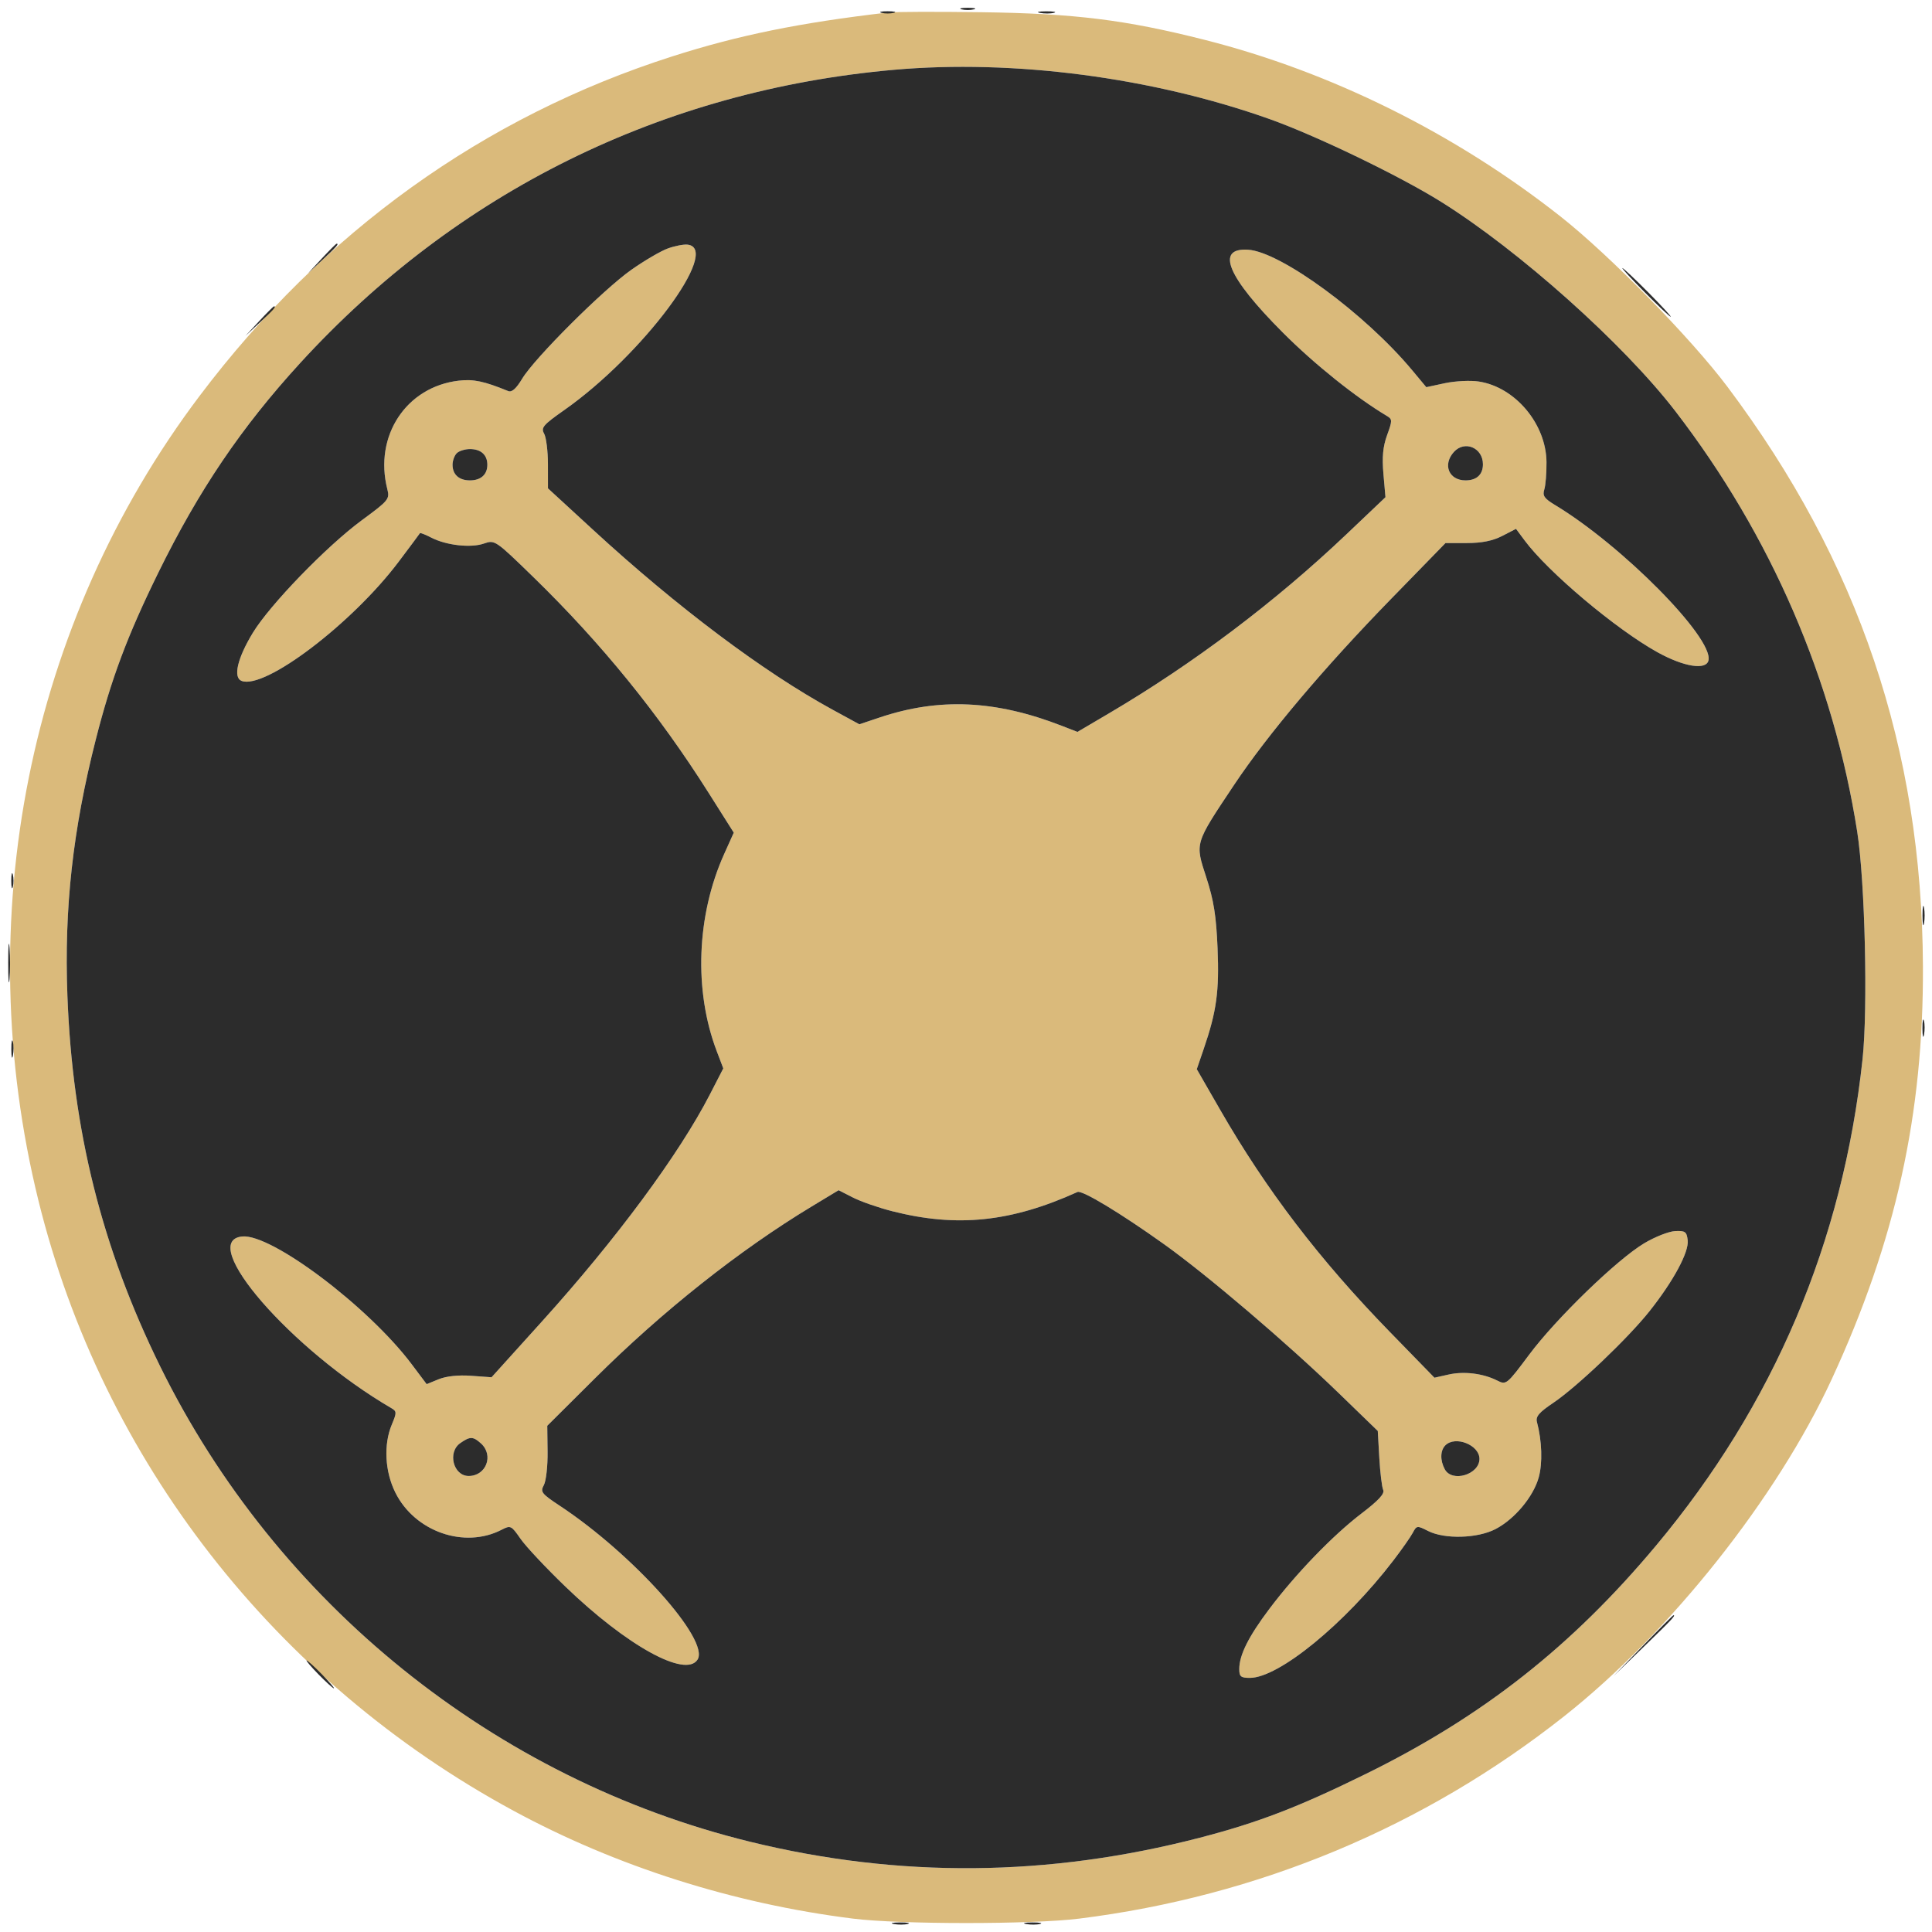 <svg xmlns="http://www.w3.org/2000/svg" version="1.1" xmlns:xlink="http://www.w3.org/1999/xlink" width="555" height="555"><svg xmlns="http://www.w3.org/2000/svg" version="1.1" xmlns:xlink="http://www.w3.org/1999/xlink" width="555" height="555"><svg xmlns="http://www.w3.org/2000/svg" width="555" height="555" viewBox="0 0 555 555" version="1.1"><path d="M 255 3.599 C 229.695 6.540, 212.184 10.104, 193.171 16.183 C 138.934 33.522, 92.895 66.588, 57.329 113.746 C 8.122 178.991, -8.903 264.086, 11.066 344.979 C 29.453 419.466, 78.967 483.042, 147.500 520.162 C 177.041 536.162, 210.641 546.842, 245 551.152 C 258.525 552.849, 296.423 552.853, 310 551.159 C 361.405 544.747, 409.104 524.836, 449.398 492.971 C 479.758 468.962, 510.440 430.300, 526.195 396.200 C 544.563 356.446, 552.601 320.031, 552.397 277.500 C 552.098 215.110, 533.974 161.404, 496.251 111.127 C 485.782 97.175, 462.380 73.297, 448.293 62.195 C 418.028 38.343, 382.376 20.646, 346.041 11.441 C 323.315 5.683, 308.698 3.873, 282 3.511 C 269.075 3.335, 256.925 3.375, 255 3.599 M 256.731 20.058 C 190.183 25.967, 131.181 55.131, 86.154 104.373 C 69.305 122.798, 57.088 140.859, 45.481 164.500 C 36.601 182.585, 31.990 194.884, 27.539 212.357 C 20.913 238.364, 18.416 260.856, 19.363 286 C 20.823 324.771, 29.233 358.391, 46.004 392.500 C 79.495 460.615, 142.166 511.116, 215.500 529.081 C 258.358 539.579, 301.217 539.194, 344.650 527.920 C 361.465 523.555, 373.034 519.108, 392.500 509.524 C 425.956 493.054, 451.517 472.938, 475.658 444.079 C 509.545 403.569, 529.391 356.841, 535.050 304.243 C 536.610 289.741, 535.759 253.254, 533.528 239 C 526.696 195.344, 508.746 153.823, 481.268 118.115 C 466.410 98.806, 436.464 72.039, 414 57.986 C 402.077 50.528, 378.007 38.920, 364.593 34.160 C 330.923 22.211, 291.105 17.005, 256.731 20.058 M 191.831 71.379 C 189.813 72.110, 185.088 74.877, 181.331 77.527 C 173.229 83.243, 153.550 102.881, 150 108.793 C 148.284 111.650, 147.029 112.764, 146 112.344 C 139.041 109.499, 136.023 108.863, 131.804 109.350 C 116.706 111.095, 107.385 125.229, 111.262 140.500 C 111.990 143.369, 111.671 143.759, 103.973 149.422 C 93.855 156.864, 77.518 173.739, 72.614 181.813 C 68.186 189.102, 66.899 194.640, 69.410 195.604 C 76.088 198.166, 101.201 179.089, 114.591 161.281 C 117.809 157.002, 120.526 153.354, 120.628 153.176 C 120.730 152.998, 122.198 153.568, 123.890 154.443 C 128.180 156.662, 135.249 157.457, 139.013 156.145 C 142.149 155.052, 142.298 155.153, 153.208 165.770 C 172.739 184.776, 189.167 204.998, 203.529 227.712 L 210.788 239.191 208.020 245.346 C 200.091 262.976, 199.277 284.549, 205.885 301.938 L 207.776 306.916 203.951 314.349 C 195.089 331.572, 177.083 355.923, 155.723 379.571 L 141.207 395.643 135.348 395.219 C 131.669 394.953, 128.200 395.321, 126.027 396.207 L 122.565 397.620 118.260 391.892 C 105.848 375.381, 77.985 354.379, 69.580 355.199 C 56.499 356.476, 83.637 387.719, 112.405 404.500 C 113.988 405.424, 114 405.783, 112.559 409.218 C 110.151 414.959, 110.553 422.711, 113.573 428.771 C 119.171 440.004, 133.401 444.981, 144.102 439.447 C 146.674 438.117, 146.876 438.214, 149.532 442.046 C 151.048 444.234, 156.854 450.422, 162.433 455.795 C 180.079 472.791, 196.984 482.120, 200.387 476.740 C 203.937 471.126, 181.828 446.451, 160.780 432.538 C 155.558 429.086, 155.162 428.571, 156.227 426.628 C 156.869 425.458, 157.353 421.143, 157.303 417.039 L 157.211 409.578 170.856 395.998 C 190.269 376.675, 212.370 359.151, 233.201 346.563 L 240.902 341.910 245.032 344.016 C 247.303 345.175, 252.388 346.943, 256.331 347.946 C 274.941 352.676, 290.425 351.068, 309.527 342.422 C 310.848 341.824, 321.798 348.430, 334.404 357.429 C 346.786 366.269, 369.794 385.882, 384.550 400.176 L 395.791 411.067 396.230 418.783 C 396.471 423.028, 396.973 427.176, 397.346 428.001 C 397.828 429.070, 396.035 431.019, 391.133 434.758 C 382.903 441.034, 372.288 452.024, 364.640 462.184 C 358.649 470.145, 356 475.443, 356 479.468 C 356 481.622, 356.454 482, 359.040 482 C 367.343 482, 386.326 466.474, 400.260 448.286 C 402.698 445.104, 405.210 441.521, 405.842 440.324 C 406.954 438.219, 407.096 438.202, 410.245 439.801 C 415.013 442.222, 424.473 441.948, 429.643 439.239 C 435.126 436.367, 440.466 429.978, 442.018 424.435 C 443.165 420.339, 442.961 413.892, 441.515 408.500 C 441.095 406.936, 442.114 405.737, 446.189 403 C 452.973 398.443, 467.729 384.387, 473.885 376.619 C 480.753 367.952, 485.208 359.671, 484.821 356.294 C 484.538 353.829, 484.112 353.518, 481.211 353.652 C 479.402 353.735, 475.403 355.310, 472.324 357.152 C 464.498 361.833, 447.094 378.684, 439.287 389.139 C 432.845 397.765, 432.690 397.892, 430.117 396.591 C 426.052 394.535, 420.586 393.858, 416.134 394.859 L 412.072 395.771 399.278 382.636 C 379.100 361.919, 363.794 341.888, 350.518 318.821 L 343.796 307.141 345.789 301.321 C 349.489 290.521, 350.277 284.782, 349.765 272.388 C 349.381 263.109, 348.673 258.650, 346.537 252.071 C 343.271 242.013, 343.094 242.604, 354.494 225.500 C 364.159 211, 380.409 191.748, 399.634 172.021 L 415.247 156 421.412 156 C 425.656 156, 428.811 155.364, 431.539 153.960 L 435.500 151.920 437.941 155.210 C 444.718 164.347, 464.214 180.762, 476.123 187.361 C 483.764 191.594, 490.195 192.606, 490.800 189.670 C 492.143 183.156, 466.005 156.716, 446.715 145.078 C 443.628 143.215, 443.057 142.398, 443.618 140.647 C 443.997 139.466, 444.285 135.919, 444.258 132.765 C 444.166 121.779, 435.237 111.162, 424.771 109.593 C 422.364 109.232, 417.994 109.451, 415.061 110.080 L 409.729 111.224 405.679 106.362 C 392.167 90.140, 367.903 72.325, 358.517 71.735 C 349.053 71.140, 352.600 79.590, 368.500 95.521 C 377.586 104.625, 389.523 114.189, 398.427 119.500 C 399.988 120.431, 399.991 120.810, 398.468 125 C 397.271 128.291, 396.988 131.291, 397.415 136.166 L 397.998 142.832 386.749 153.517 C 366.313 172.927, 342.754 190.686, 318.507 204.958 L 309.514 210.251 305.007 208.499 C 285.982 201.104, 269.816 200.367, 252.683 206.115 L 246.866 208.066 239.183 203.877 C 219.409 193.096, 194.531 174.419, 170.456 152.281 L 157.412 140.286 157.405 133.393 C 157.401 129.602, 156.906 125.629, 156.306 124.565 C 155.341 122.856, 156.022 122.062, 162.141 117.765 C 184.587 102.001, 207.382 71.387, 197.500 70.275 C 196.400 70.151, 193.849 70.648, 191.831 71.379 M 417.655 129.829 C 414.348 133.482, 416.198 138, 421 138 C 424.189 138, 426 136.323, 426 133.371 C 426 128.630, 420.755 126.403, 417.655 129.829 M 131.200 130.200 C 130.540 130.860, 130 132.345, 130 133.500 C 130 136.330, 131.856 138, 135 138 C 138.144 138, 140 136.330, 140 133.500 C 140 130.670, 138.144 129, 135 129 C 133.570 129, 131.860 129.540, 131.200 130.200 M 132.223 414.557 C 128.476 417.181, 130.220 424, 134.637 424 C 139.667 424, 141.919 418.047, 138.171 414.655 C 135.905 412.604, 135.030 412.590, 132.223 414.557 M 415.200 415.200 C 413.726 416.674, 413.658 419.493, 415.035 422.066 C 417.120 425.961, 425 423.603, 425 419.084 C 425 415.084, 418.064 412.336, 415.200 415.200" stroke="none" fill="#daba7b" fill-rule="evenodd"></path><path d="M 276.250 2.689 C 277.212 2.941, 278.788 2.941, 279.750 2.689 C 280.712 2.438, 279.925 2.232, 278 2.232 C 276.075 2.232, 275.288 2.438, 276.250 2.689 M 253.250 3.689 C 254.213 3.941, 255.787 3.941, 256.750 3.689 C 257.712 3.438, 256.925 3.232, 255 3.232 C 253.075 3.232, 252.287 3.438, 253.250 3.689 M 298.762 3.707 C 300.006 3.946, 301.806 3.937, 302.762 3.687 C 303.718 3.437, 302.700 3.241, 300.500 3.252 C 298.300 3.263, 297.518 3.468, 298.762 3.707 M 256.731 20.058 C 190.183 25.967, 131.181 55.131, 86.154 104.373 C 69.305 122.798, 57.088 140.859, 45.481 164.500 C 36.601 182.585, 31.990 194.884, 27.539 212.357 C 20.913 238.364, 18.416 260.856, 19.363 286 C 20.823 324.771, 29.233 358.391, 46.004 392.500 C 79.495 460.615, 142.166 511.116, 215.500 529.081 C 258.358 539.579, 301.217 539.194, 344.650 527.920 C 361.465 523.555, 373.034 519.108, 392.500 509.524 C 425.956 493.054, 451.517 472.938, 475.658 444.079 C 509.545 403.569, 529.391 356.841, 535.050 304.243 C 536.610 289.741, 535.759 253.254, 533.528 239 C 526.696 195.344, 508.746 153.823, 481.268 118.115 C 466.410 98.806, 436.464 72.039, 414 57.986 C 402.077 50.528, 378.007 38.920, 364.593 34.160 C 330.923 22.211, 291.105 17.005, 256.731 20.058 M 92.453 74.250 L 88.500 78.500 92.750 74.547 C 96.702 70.871, 97.460 70, 96.703 70 C 96.540 70, 94.627 71.912, 92.453 74.250 M 191.831 71.379 C 189.813 72.110, 185.088 74.877, 181.331 77.527 C 173.229 83.243, 153.550 102.881, 150 108.793 C 148.284 111.650, 147.029 112.764, 146 112.344 C 139.041 109.499, 136.023 108.863, 131.804 109.350 C 116.706 111.095, 107.385 125.229, 111.262 140.500 C 111.990 143.369, 111.671 143.759, 103.973 149.422 C 93.855 156.864, 77.518 173.739, 72.614 181.813 C 68.186 189.102, 66.899 194.640, 69.410 195.604 C 76.088 198.166, 101.201 179.089, 114.591 161.281 C 117.809 157.002, 120.526 153.354, 120.628 153.176 C 120.730 152.998, 122.198 153.568, 123.890 154.443 C 128.180 156.662, 135.249 157.457, 139.013 156.145 C 142.149 155.052, 142.298 155.153, 153.208 165.770 C 172.739 184.776, 189.167 204.998, 203.529 227.712 L 210.788 239.191 208.020 245.346 C 200.091 262.976, 199.277 284.549, 205.885 301.938 L 207.776 306.916 203.951 314.349 C 195.089 331.572, 177.083 355.923, 155.723 379.571 L 141.207 395.643 135.348 395.219 C 131.669 394.953, 128.200 395.321, 126.027 396.207 L 122.565 397.620 118.260 391.892 C 105.848 375.381, 77.985 354.379, 69.580 355.199 C 56.499 356.476, 83.637 387.719, 112.405 404.500 C 113.988 405.424, 114 405.783, 112.559 409.218 C 110.151 414.959, 110.553 422.711, 113.573 428.771 C 119.171 440.004, 133.401 444.981, 144.102 439.447 C 146.674 438.117, 146.876 438.214, 149.532 442.046 C 151.048 444.234, 156.854 450.422, 162.433 455.795 C 180.079 472.791, 196.984 482.120, 200.387 476.740 C 203.937 471.126, 181.828 446.451, 160.780 432.538 C 155.558 429.086, 155.162 428.571, 156.227 426.628 C 156.869 425.458, 157.353 421.143, 157.303 417.039 L 157.211 409.578 170.856 395.998 C 190.269 376.675, 212.370 359.151, 233.201 346.563 L 240.902 341.910 245.032 344.016 C 247.303 345.175, 252.388 346.943, 256.331 347.946 C 274.941 352.676, 290.425 351.068, 309.527 342.422 C 310.848 341.824, 321.798 348.430, 334.404 357.429 C 346.786 366.269, 369.794 385.882, 384.550 400.176 L 395.791 411.067 396.230 418.783 C 396.471 423.028, 396.973 427.176, 397.346 428.001 C 397.828 429.070, 396.035 431.019, 391.133 434.758 C 382.903 441.034, 372.288 452.024, 364.640 462.184 C 358.649 470.145, 356 475.443, 356 479.468 C 356 481.622, 356.454 482, 359.040 482 C 367.343 482, 386.326 466.474, 400.260 448.286 C 402.698 445.104, 405.210 441.521, 405.842 440.324 C 406.954 438.219, 407.096 438.202, 410.245 439.801 C 415.013 442.222, 424.473 441.948, 429.643 439.239 C 435.126 436.367, 440.466 429.978, 442.018 424.435 C 443.165 420.339, 442.961 413.892, 441.515 408.500 C 441.095 406.936, 442.114 405.737, 446.189 403 C 452.973 398.443, 467.729 384.387, 473.885 376.619 C 480.753 367.952, 485.208 359.671, 484.821 356.294 C 484.538 353.829, 484.112 353.518, 481.211 353.652 C 479.402 353.735, 475.403 355.310, 472.324 357.152 C 464.498 361.833, 447.094 378.684, 439.287 389.139 C 432.845 397.765, 432.690 397.892, 430.117 396.591 C 426.052 394.535, 420.586 393.858, 416.134 394.859 L 412.072 395.771 399.278 382.636 C 379.100 361.919, 363.794 341.888, 350.518 318.821 L 343.796 307.141 345.789 301.321 C 349.489 290.521, 350.277 284.782, 349.765 272.388 C 349.381 263.109, 348.673 258.650, 346.537 252.071 C 343.271 242.013, 343.094 242.604, 354.494 225.500 C 364.159 211, 380.409 191.748, 399.634 172.021 L 415.247 156 421.412 156 C 425.656 156, 428.811 155.364, 431.539 153.960 L 435.500 151.920 437.941 155.210 C 444.718 164.347, 464.214 180.762, 476.123 187.361 C 483.764 191.594, 490.195 192.606, 490.800 189.670 C 492.143 183.156, 466.005 156.716, 446.715 145.078 C 443.628 143.215, 443.057 142.398, 443.618 140.647 C 443.997 139.466, 444.285 135.919, 444.258 132.765 C 444.166 121.779, 435.237 111.162, 424.771 109.593 C 422.364 109.232, 417.994 109.451, 415.061 110.080 L 409.729 111.224 405.679 106.362 C 392.167 90.140, 367.903 72.325, 358.517 71.735 C 349.053 71.140, 352.600 79.590, 368.500 95.521 C 377.586 104.625, 389.523 114.189, 398.427 119.500 C 399.988 120.431, 399.991 120.810, 398.468 125 C 397.271 128.291, 396.988 131.291, 397.415 136.166 L 397.998 142.832 386.749 153.517 C 366.313 172.927, 342.754 190.686, 318.507 204.958 L 309.514 210.251 305.007 208.499 C 285.982 201.104, 269.816 200.367, 252.683 206.115 L 246.866 208.066 239.183 203.877 C 219.409 193.096, 194.531 174.419, 170.456 152.281 L 157.412 140.286 157.405 133.393 C 157.401 129.602, 156.906 125.629, 156.306 124.565 C 155.341 122.856, 156.022 122.062, 162.141 117.765 C 184.587 102.001, 207.382 71.387, 197.500 70.275 C 196.400 70.151, 193.849 70.648, 191.831 71.379 M 472.500 84 C 476.320 87.850, 479.671 91, 479.946 91 C 480.221 91, 477.320 87.850, 473.500 84 C 469.680 80.150, 466.329 77, 466.054 77 C 465.779 77, 468.680 80.150, 472.500 84 M 74.453 92.250 L 70.500 96.500 74.750 92.547 C 78.702 88.871, 79.460 88, 78.703 88 C 78.540 88, 76.627 89.912, 74.453 92.250 M 417.655 129.829 C 414.348 133.482, 416.198 138, 421 138 C 424.189 138, 426 136.323, 426 133.371 C 426 128.630, 420.755 126.403, 417.655 129.829 M 131.200 130.200 C 130.540 130.860, 130 132.345, 130 133.500 C 130 136.330, 131.856 138, 135 138 C 138.144 138, 140 136.330, 140 133.500 C 140 130.670, 138.144 129, 135 129 C 133.570 129, 131.860 129.540, 131.200 130.200 M 3.232 253 C 3.232 254.925, 3.438 255.713, 3.689 254.750 C 3.941 253.787, 3.941 252.213, 3.689 251.250 C 3.438 250.287, 3.232 251.075, 3.232 253 M 552.272 263 C 552.272 265.475, 552.467 266.488, 552.706 265.250 C 552.944 264.012, 552.944 261.988, 552.706 260.750 C 552.467 259.512, 552.272 260.525, 552.272 263 M 2.355 276.500 C 2.352 281.450, 2.521 283.601, 2.731 281.280 C 2.940 278.959, 2.943 274.909, 2.736 272.280 C 2.530 269.651, 2.358 271.550, 2.355 276.500 M 552.252 295.500 C 552.263 297.700, 552.468 298.482, 552.707 297.238 C 552.946 295.994, 552.937 294.194, 552.687 293.238 C 552.437 292.282, 552.241 293.300, 552.252 295.500 M 3.252 301.500 C 3.263 303.700, 3.468 304.482, 3.707 303.238 C 3.946 301.994, 3.937 300.194, 3.687 299.238 C 3.437 298.282, 3.241 299.300, 3.252 301.500 M 132.223 414.557 C 128.476 417.181, 130.220 424, 134.637 424 C 139.667 424, 141.919 418.047, 138.171 414.655 C 135.905 412.604, 135.030 412.590, 132.223 414.557 M 415.200 415.200 C 413.726 416.674, 413.658 419.493, 415.035 422.066 C 417.120 425.961, 425 423.603, 425 419.084 C 425 415.084, 418.064 412.336, 415.200 415.200 M 471.978 472.750 L 463.500 481.500 472.250 473.022 C 480.377 465.148, 481.456 464, 480.728 464 C 480.578 464, 476.641 467.938, 471.978 472.750 M 91.500 481 C 93.648 483.200, 95.631 485, 95.906 485 C 96.181 485, 94.648 483.200, 92.500 481 C 90.352 478.800, 88.369 477, 88.094 477 C 87.819 477, 89.352 478.800, 91.500 481 M 256.762 552.707 C 258.006 552.946, 259.806 552.937, 260.762 552.687 C 261.718 552.437, 260.700 552.241, 258.500 552.252 C 256.300 552.263, 255.518 552.468, 256.762 552.707 M 294.762 552.707 C 296.006 552.946, 297.806 552.937, 298.762 552.687 C 299.718 552.437, 298.700 552.241, 296.500 552.252 C 294.300 552.263, 293.518 552.468, 294.762 552.707" stroke="none" fill="#2c2c2c" fill-rule="evenodd"></path></svg><style>@media (prefers-color-scheme: light) { :root { filter: none; } }
@media (prefers-color-scheme: dark) { :root { filter: none; } }
</style></svg><style>@media (prefers-color-scheme: light) { :root { filter: none; } }
@media (prefers-color-scheme: dark) { :root { filter: none; } }
</style></svg>